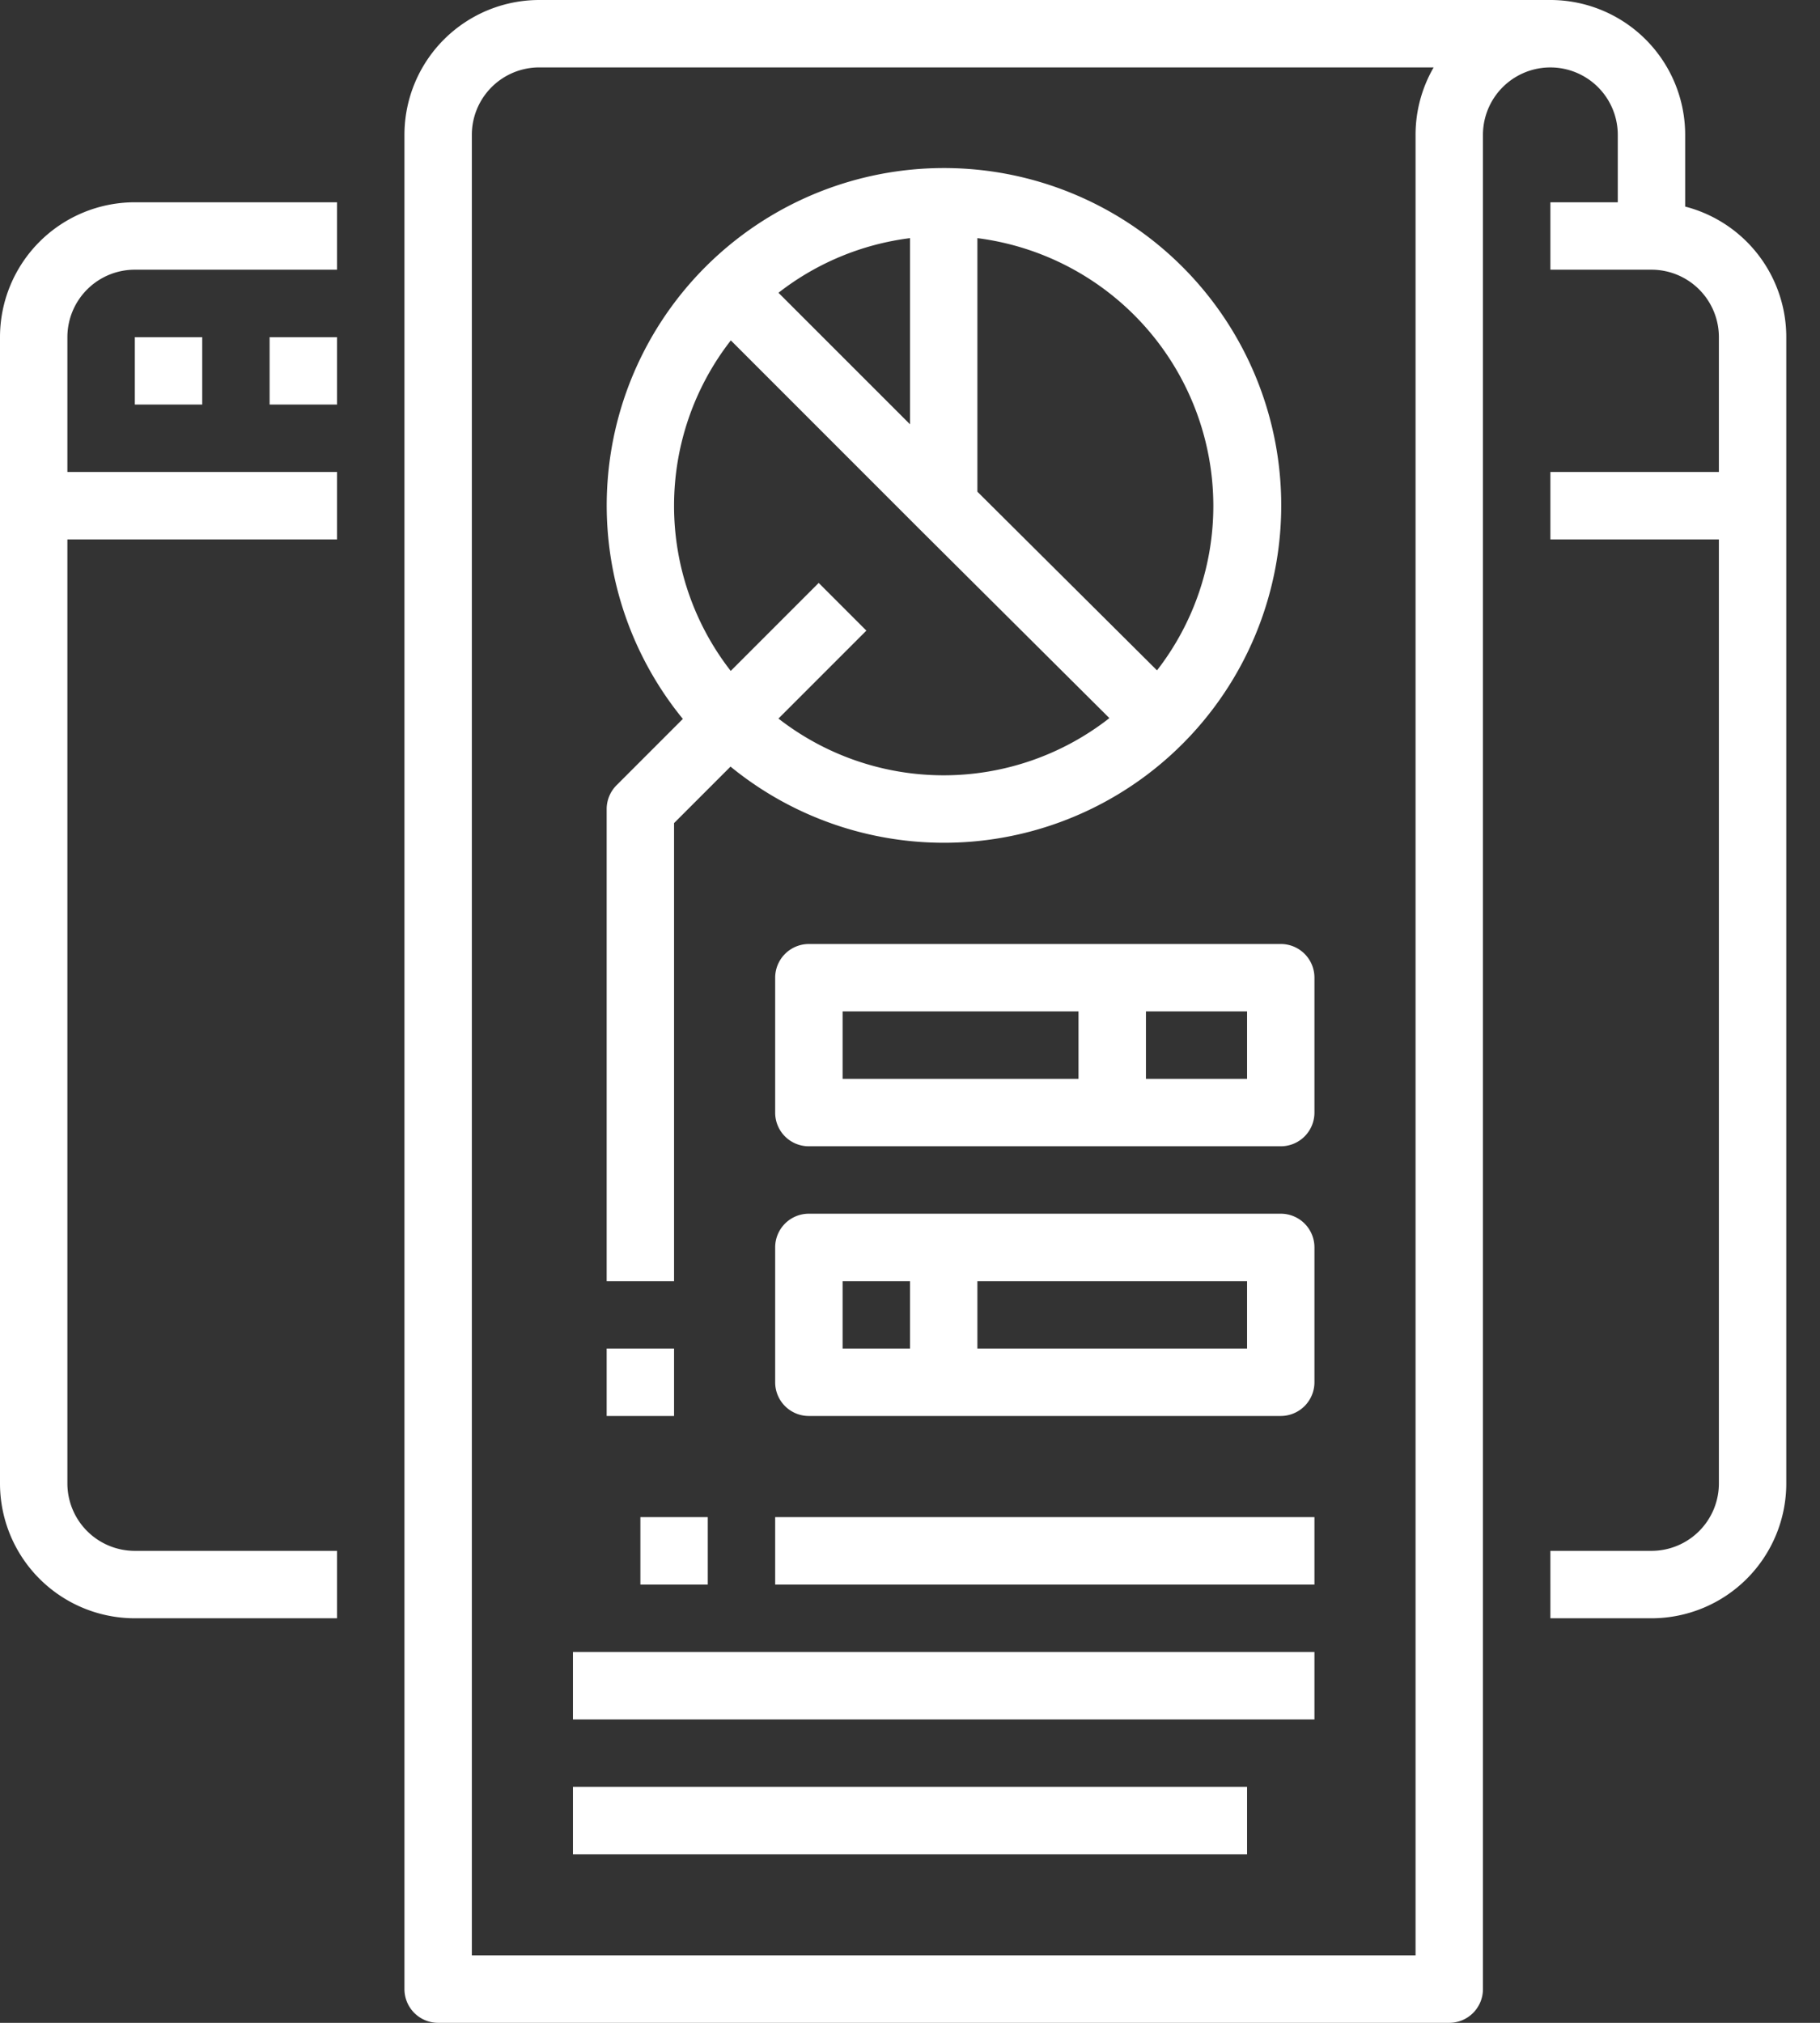 <svg width="36" height="40" fill="none" xmlns="http://www.w3.org/2000/svg"><rect width="100%" height="100%" fill="#333333" stroke="none"/><g clip-path="url(#clip0_222_109)" fill="#fff"><path d="M6.667 4h-4A2.667 2.667 0 000 6.667v22.666A2.667 2.667 0 002.667 32h4v-1.333h-4a1.334 1.334 0 01-1.334-1.334V10.667h5.334V9.333H1.333V6.667a1.334 1.334 0 011.334-1.334h4V4zm26 26.667h-2V32h2a2.667 2.667 0 002.666-2.667V6.667a2.666 2.666 0 00-2-2.582V2.667A2.667 2.667 0 0030.667 0h-20A2.667 2.667 0 008 2.667v36.666a.667.667 0 00.667.667h20a.667.667 0 00.666-.667V2.667a1.333 1.333 0 012.667 0V4h-1.333v1.333h2A1.334 1.334 0 0134 6.667v2.666h-3.333v1.334H34v18.666a1.334 1.334 0 01-1.333 1.334zM28 2.667v36H9.333v-36a1.334 1.334 0 011.334-1.334h17.691A2.662 2.662 0 0028 2.667z"/><path d="M2.667 6.667H4V8H2.667V6.667zm2.666 0h1.334V8H5.333V6.667zm8 9.609l1.117-1.117a6.671 6.671 0 10-.943-.943l-1.312 1.312A.667.667 0 0012 16v9.333h1.333v-9.057zM24 9.999a5.303 5.303 0 01-1.114 3.257l-3.553-3.533V4.709A5.342 5.342 0 0124 10zm-8.601-4.21A5.304 5.304 0 0118 4.709V8.39l-2.601-2.6zm-2.066 4.21c0-1.184.395-2.334 1.123-3.268l3.74 3.74 3.748 3.729a5.318 5.318 0 01-6.546.009l1.739-1.739-.943-.943-1.74 1.74a5.31 5.31 0 01-1.121-3.27V10zM12 26.667h1.333V28H12v-1.333z"/><path d="M16 18.667a.667.667 0 00-.667.666V22a.665.665 0 00.667.667h9.333A.666.666 0 0026 22v-2.667a.665.665 0 00-.667-.666H16zM16.667 20h4.666v1.333h-4.666V20zm8 1.333h-2V20h2v1.333zM25.333 24H16a.666.666 0 00-.667.667v2.666A.666.666 0 0016 28h9.333a.668.668 0 00.667-.667v-2.666a.666.666 0 00-.667-.667zm-8.666 1.333H18v1.334h-1.333v-1.334zm8 1.334h-5.334v-1.334h5.334v1.334zm-12 3.333H14v1.333h-1.333V30zm2.666 0H26v1.333H15.333V30zm-4 2.667H26V34H11.333v-1.333zm0 2.666h13.334v1.334H11.333v-1.334z"/></g><defs><clipPath id="clip0_222_109"><path fill="#fff" d="M0 0h35.333v40H0z"/></clipPath></defs></svg>